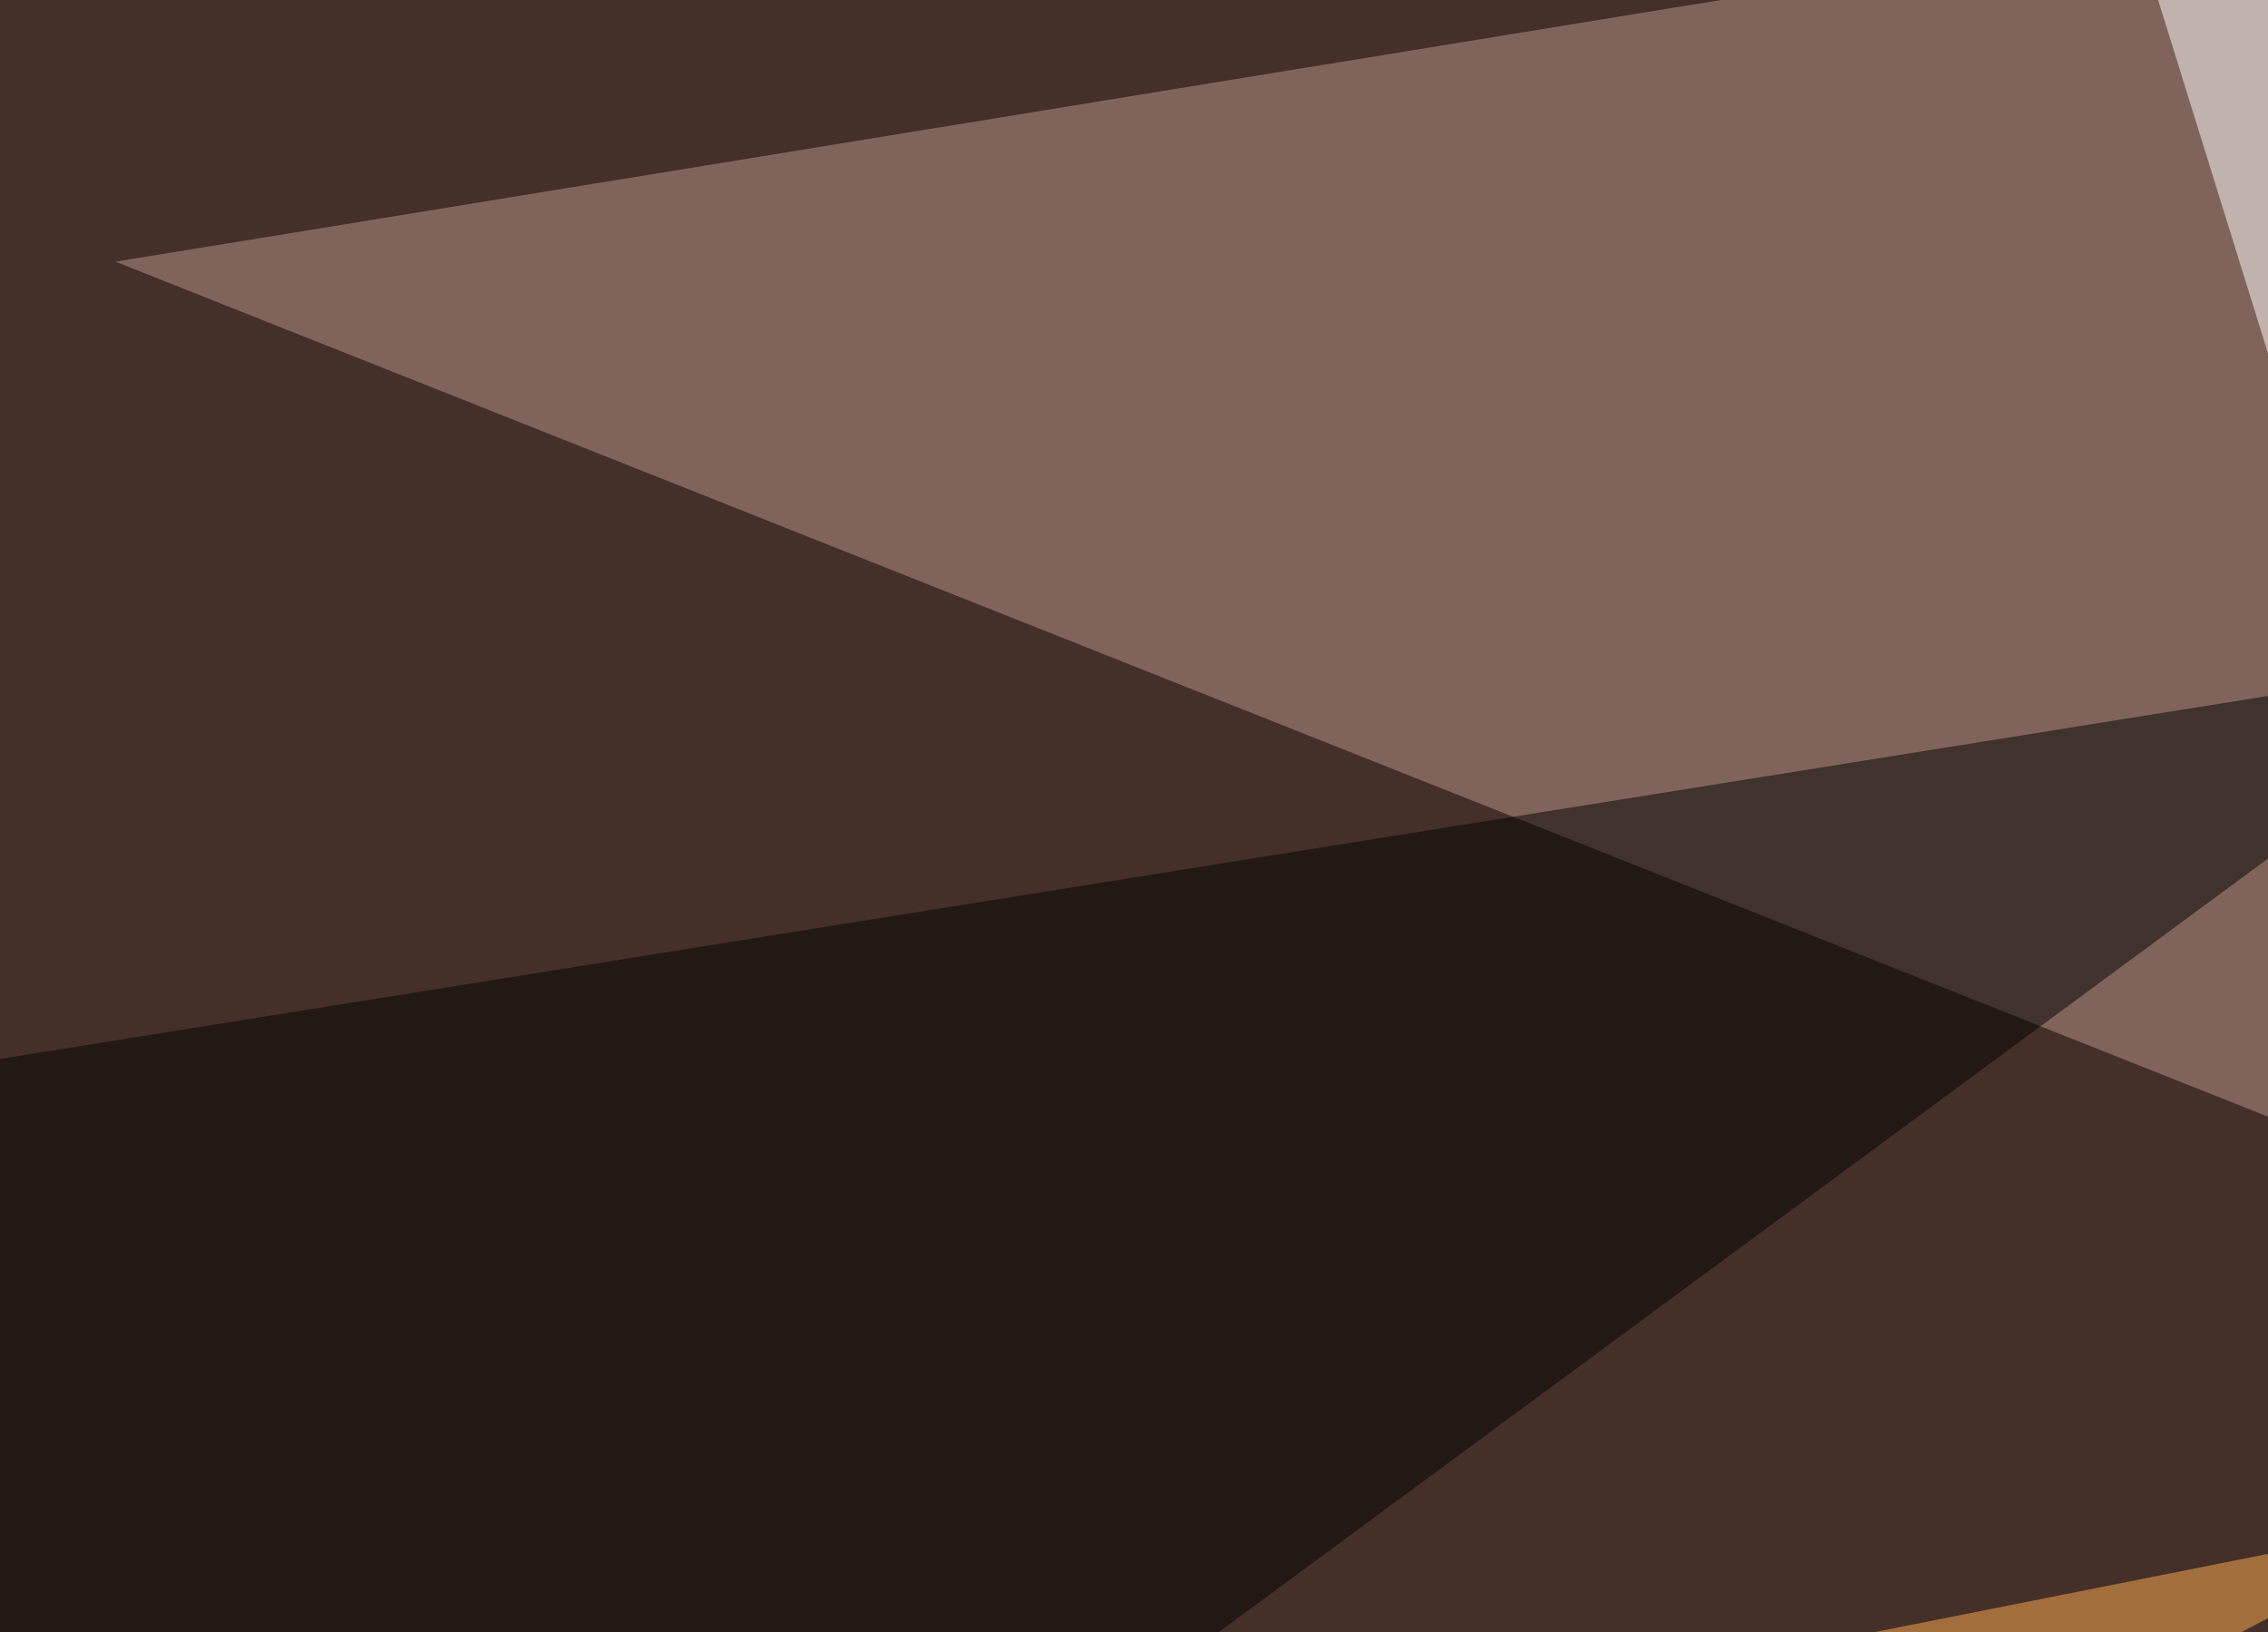<svg xmlns="http://www.w3.org/2000/svg" width="546" height="393" ><filter id="a"><feGaussianBlur stdDeviation="55"/></filter><rect width="100%" height="100%" fill="#443028"/><g filter="url(#a)"><g fill-opacity=".5"><path fill="#bc998f" d="M640.1 306.2L27.8 63l665-108.4z"/><path d="M-45.4 262.2l79 322.3 580.2-427.8z"/><path fill="#fff" d="M625.5 42.5l-120.1-88L602 265.2z"/><path fill="#ffaf50" d="M420.4 455.6l172.9-90.9L209.5 441z"/></g></g></svg>
